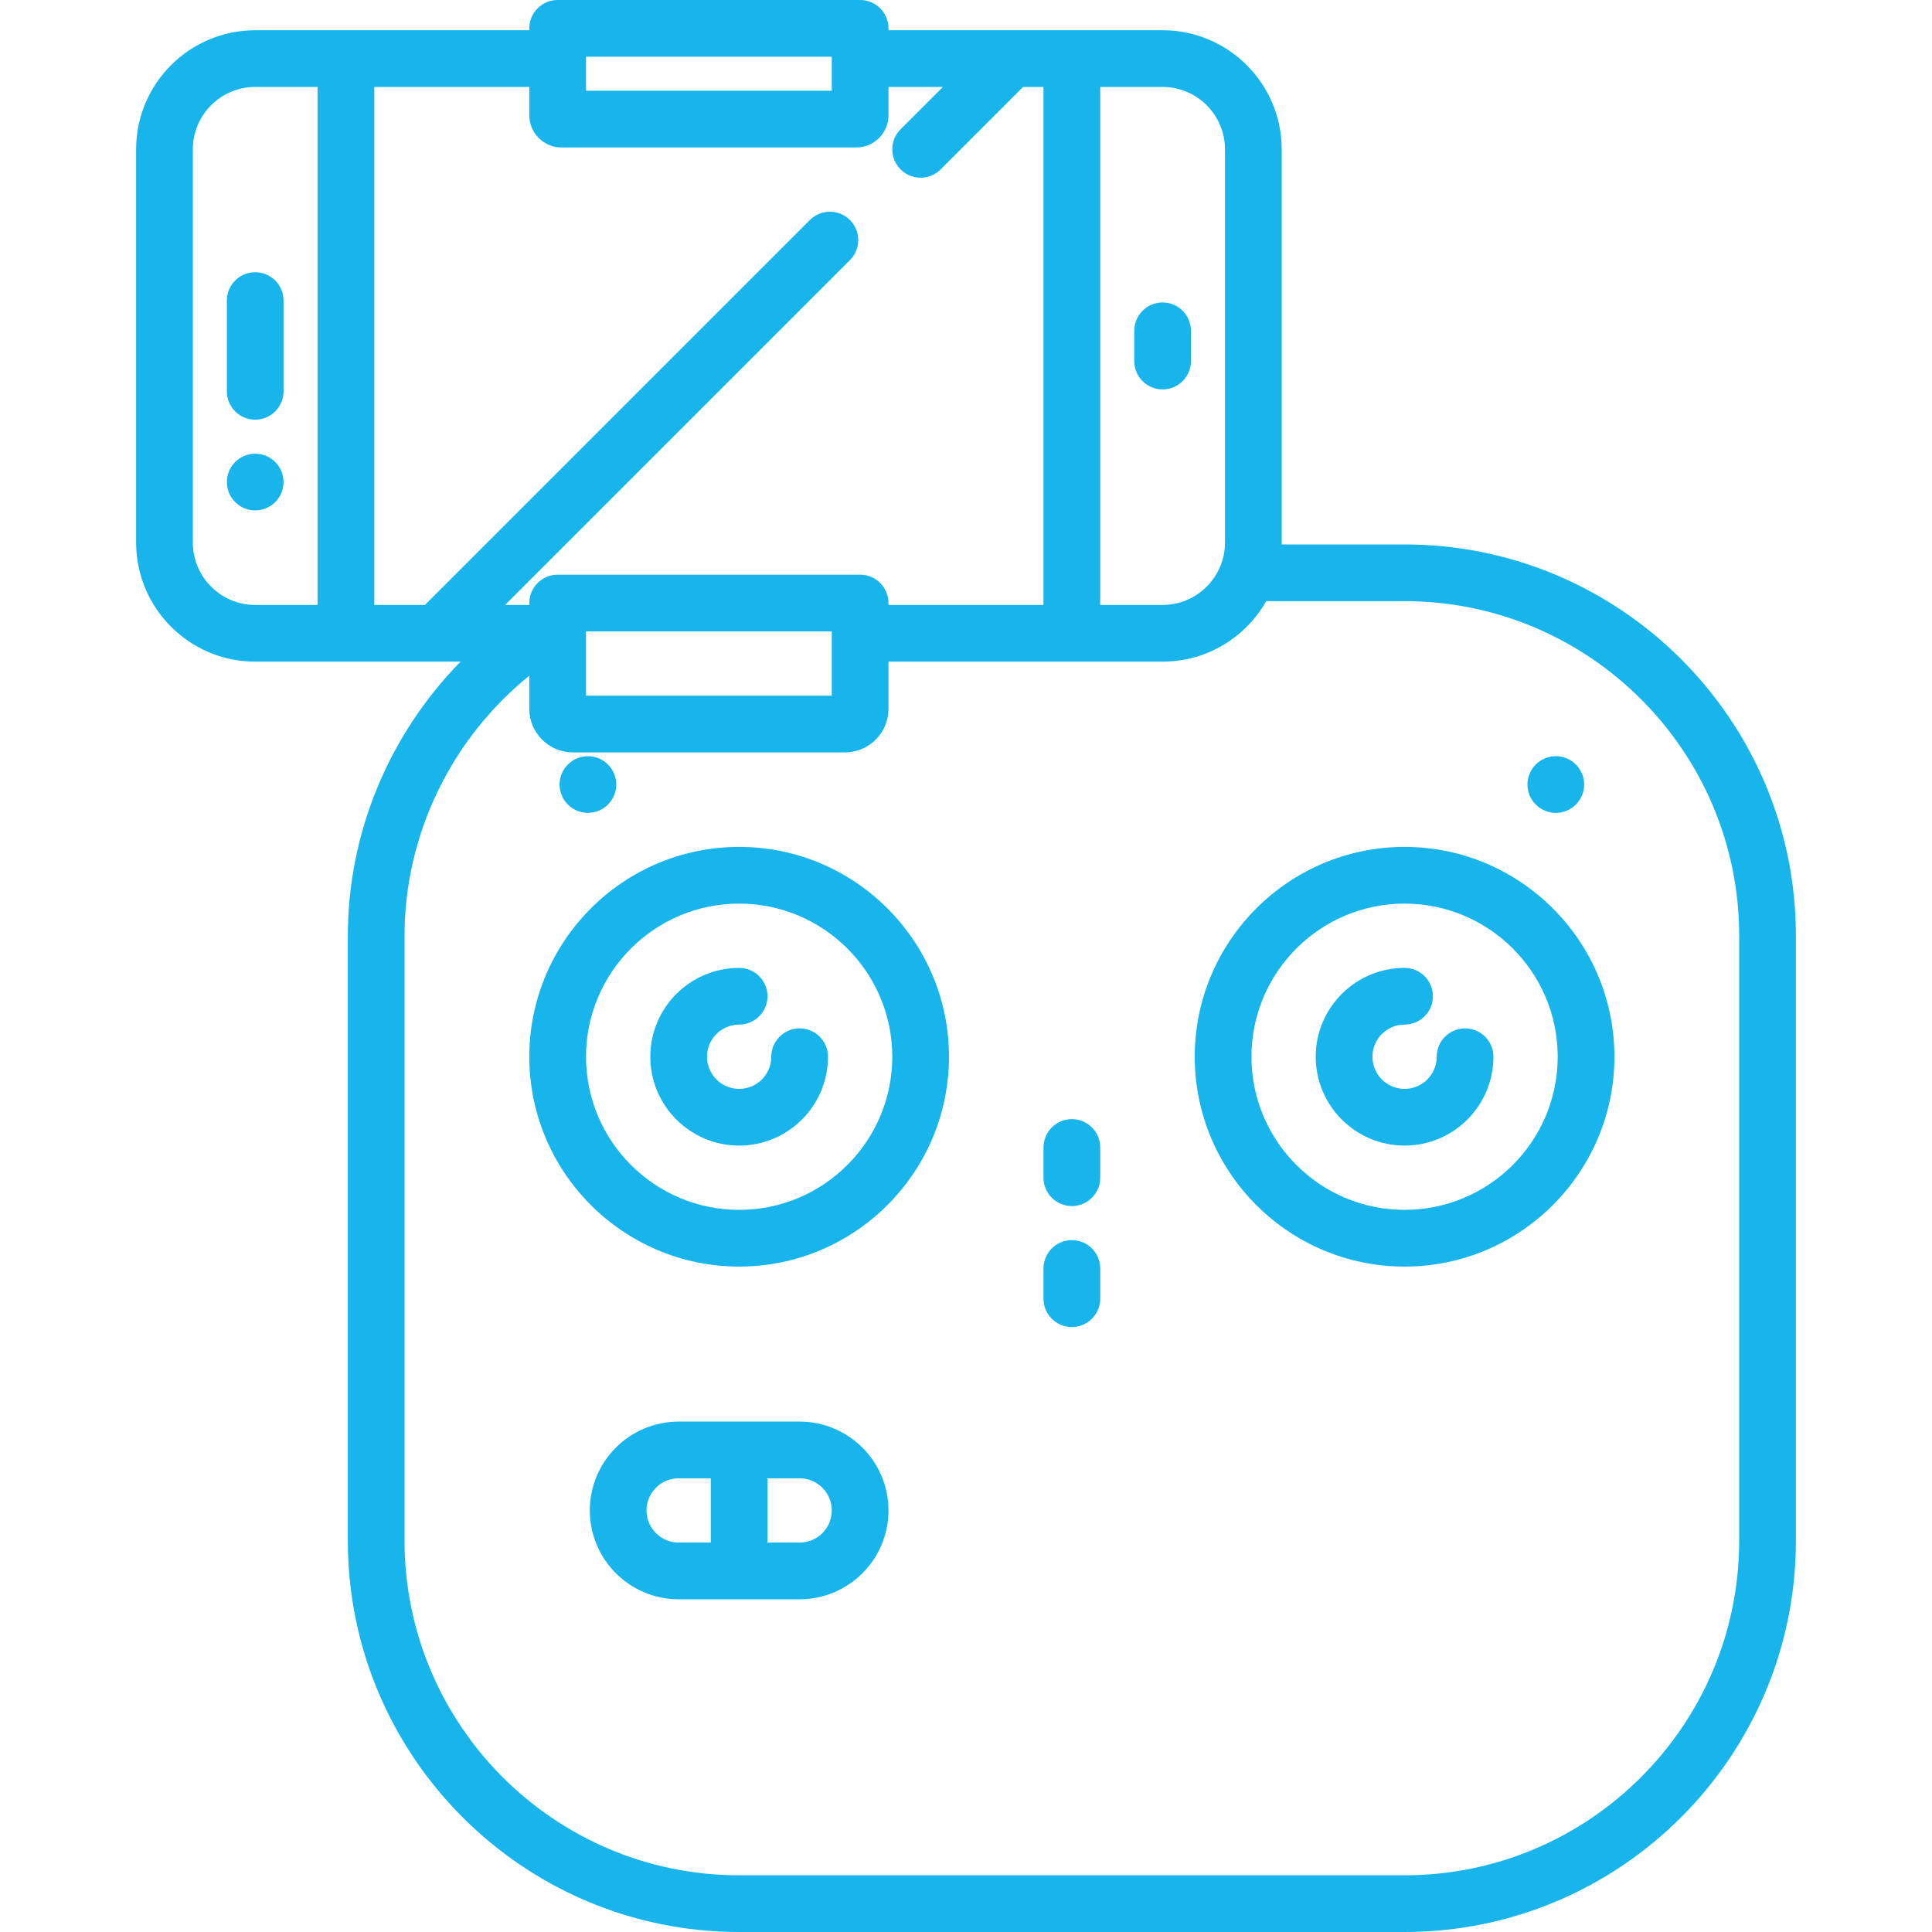 <svg width="511" height="511" viewBox="0 0 511 511" fill="none" xmlns="http://www.w3.org/2000/svg">
<path d="M371.5 144H338.987C338.99 143.833 339 143.668 339 143.5V39.5C339 22.131 324.869 8 307.5 8H235V7.5C235 3.358 231.642 0 227.5 0H147.5C143.358 0 140 3.358 140 7.5V8H67.5C50.131 8 36 22.131 36 39.5V143.5C36 160.869 50.131 175 67.5 175H121.824C102.919 194.247 92 220.303 92 247.5V407.5C92 464.57 138.43 511 195.5 511H371.5C428.57 511 475 464.57 475 407.5V247.5C475 190.43 428.57 144 371.5 144ZM324 39.5V143.5C324 152.598 316.598 160 307.5 160H291V23H307.5C316.598 23 324 30.402 324 39.5ZM155 15H220V24H155V15ZM148.5 39H226.5C231.187 39 235 35.187 235 30.5V23H249.394L238.197 34.197C235.268 37.126 235.268 41.875 238.197 44.803C239.661 46.268 241.581 47 243.5 47C245.419 47 247.339 46.268 248.803 44.803L270.606 23H276V160H235V159.5C235 155.358 231.642 152 227.5 152H147.5C143.358 152 140 155.358 140 159.5V160H133.606L224.803 68.803C227.732 65.874 227.732 61.125 224.803 58.197C221.874 55.268 217.125 55.268 214.197 58.197L112.394 160H99V23H140V30.5C140 35.187 143.813 39 148.5 39ZM155 167H220V184H155V167ZM51 143.5V39.5C51 30.402 58.402 23 67.5 23H84V160H67.5C58.402 160 51 152.598 51 143.5ZM460 407.5C460 456.299 420.299 496 371.5 496H195.5C146.701 496 107 456.299 107 407.5V247.5C107 220.876 119.253 195.516 140 178.712V187.5C140 193.841 145.159 199 151.5 199H223.5C229.841 199 235 193.841 235 187.5V175H307.5C319.237 175 329.487 168.543 334.906 159H371.5C420.299 159 460 198.701 460 247.5V407.5Z" fill="#17B5EB"/>
<path d="M195.5 224C164.897 224 140 248.897 140 279.5C140 310.103 164.897 335 195.5 335C226.103 335 251 310.103 251 279.5C251 248.897 226.103 224 195.5 224ZM195.5 320C173.168 320 155 301.832 155 279.5C155 257.168 173.168 239 195.5 239C217.832 239 236 257.168 236 279.5C236 301.832 217.832 320 195.5 320Z" fill="#17B5EB"/>
<path d="M371.5 224C340.897 224 316 248.897 316 279.5C316 310.103 340.897 335 371.5 335C402.103 335 427 310.103 427 279.5C427 248.897 402.103 224 371.5 224ZM371.5 320C349.168 320 331 301.832 331 279.5C331 257.168 349.168 239 371.5 239C393.832 239 412 257.168 412 279.5C412 301.832 393.832 320 371.5 320Z" fill="#17B5EB"/>
<path d="M211.5 272C207.358 272 204 275.358 204 279.5C204 284.187 200.187 288 195.5 288C190.813 288 187 284.187 187 279.5C187 274.813 190.813 271 195.5 271C199.642 271 203 267.642 203 263.5C203 259.358 199.642 256 195.5 256C182.542 256 172 266.542 172 279.5C172 292.458 182.542 303 195.5 303C208.458 303 219 292.458 219 279.5C219 275.358 215.642 272 211.5 272Z" fill="#17B5EB"/>
<path d="M387.5 272C383.358 272 380 275.358 380 279.5C380 284.187 376.187 288 371.5 288C366.813 288 363 284.187 363 279.5C363 274.813 366.813 271 371.5 271C375.642 271 379 267.642 379 263.5C379 259.358 375.642 256 371.5 256C358.542 256 348 266.542 348 279.5C348 292.458 358.542 303 371.5 303C384.458 303 395 292.458 395 279.5C395 275.358 391.642 272 387.5 272Z" fill="#17B5EB"/>
<path d="M283.5 296C279.358 296 276 299.358 276 303.5V311.5C276 315.642 279.358 319 283.5 319C287.642 319 291 315.642 291 311.5V303.5C291 299.358 287.642 296 283.5 296Z" fill="#17B5EB"/>
<path d="M283.5 328C279.358 328 276 331.358 276 335.5V343.5C276 347.642 279.358 351 283.5 351C287.642 351 291 347.642 291 343.5V335.5C291 331.358 287.642 328 283.5 328Z" fill="#17B5EB"/>
<path d="M155.5 215C157.47 215 159.41 214.2 160.8 212.8C162.2 211.41 163 209.47 163 207.5C163 205.53 162.2 203.59 160.8 202.2C159.41 200.8 157.47 200 155.5 200C153.53 200 151.59 200.8 150.2 202.2C148.8 203.59 148 205.53 148 207.5C148 209.47 148.8 211.41 150.2 212.8C151.59 214.2 153.53 215 155.5 215Z" fill="#17B5EB"/>
<path d="M411.5 215C413.47 215 415.41 214.2 416.8 212.8C418.2 211.41 419 209.47 419 207.5C419 205.53 418.2 203.59 416.8 202.2C415.41 200.8 413.47 200 411.5 200C409.53 200 407.59 200.8 406.2 202.2C404.8 203.59 404 205.53 404 207.5C404 209.47 404.8 211.41 406.2 212.8C407.59 214.2 409.53 215 411.5 215Z" fill="#17B5EB"/>
<path d="M211.5 376H179.5C166.542 376 156 386.542 156 399.5C156 412.458 166.542 423 179.5 423H211.5C224.458 423 235 412.458 235 399.5C235 386.542 224.458 376 211.5 376ZM171 399.5C171 394.813 174.813 391 179.5 391H188V408H179.5C174.813 408 171 404.187 171 399.5ZM211.5 408H203V391H211.5C216.187 391 220 394.813 220 399.5C220 404.187 216.187 408 211.5 408Z" fill="#17B5EB"/>
<path d="M307.5 103C311.642 103 315 99.642 315 95.5V87.5C315 83.358 311.642 80 307.5 80C303.358 80 300 83.358 300 87.5V95.5C300 99.642 303.358 103 307.5 103Z" fill="#17B5EB"/>
<path d="M67.5 72C63.358 72 60 75.358 60 79.5V103.5C60 107.642 63.358 111 67.5 111C71.642 111 75 107.642 75 103.5V79.5C75 75.358 71.642 72 67.5 72Z" fill="#17B5EB"/>
<path d="M67.5 120C65.53 120 63.59 120.8 62.2 122.2C60.8 123.59 60 125.53 60 127.5C60 129.47 60.8 131.41 62.2 132.8C63.59 134.2 65.53 135 67.5 135C69.47 135 71.41 134.2 72.8 132.8C74.2 131.41 75 129.47 75 127.5C75 125.53 74.2 123.59 72.8 122.2C71.41 120.8 69.47 120 67.5 120Z" fill="#17B5EB"/>
</svg>

